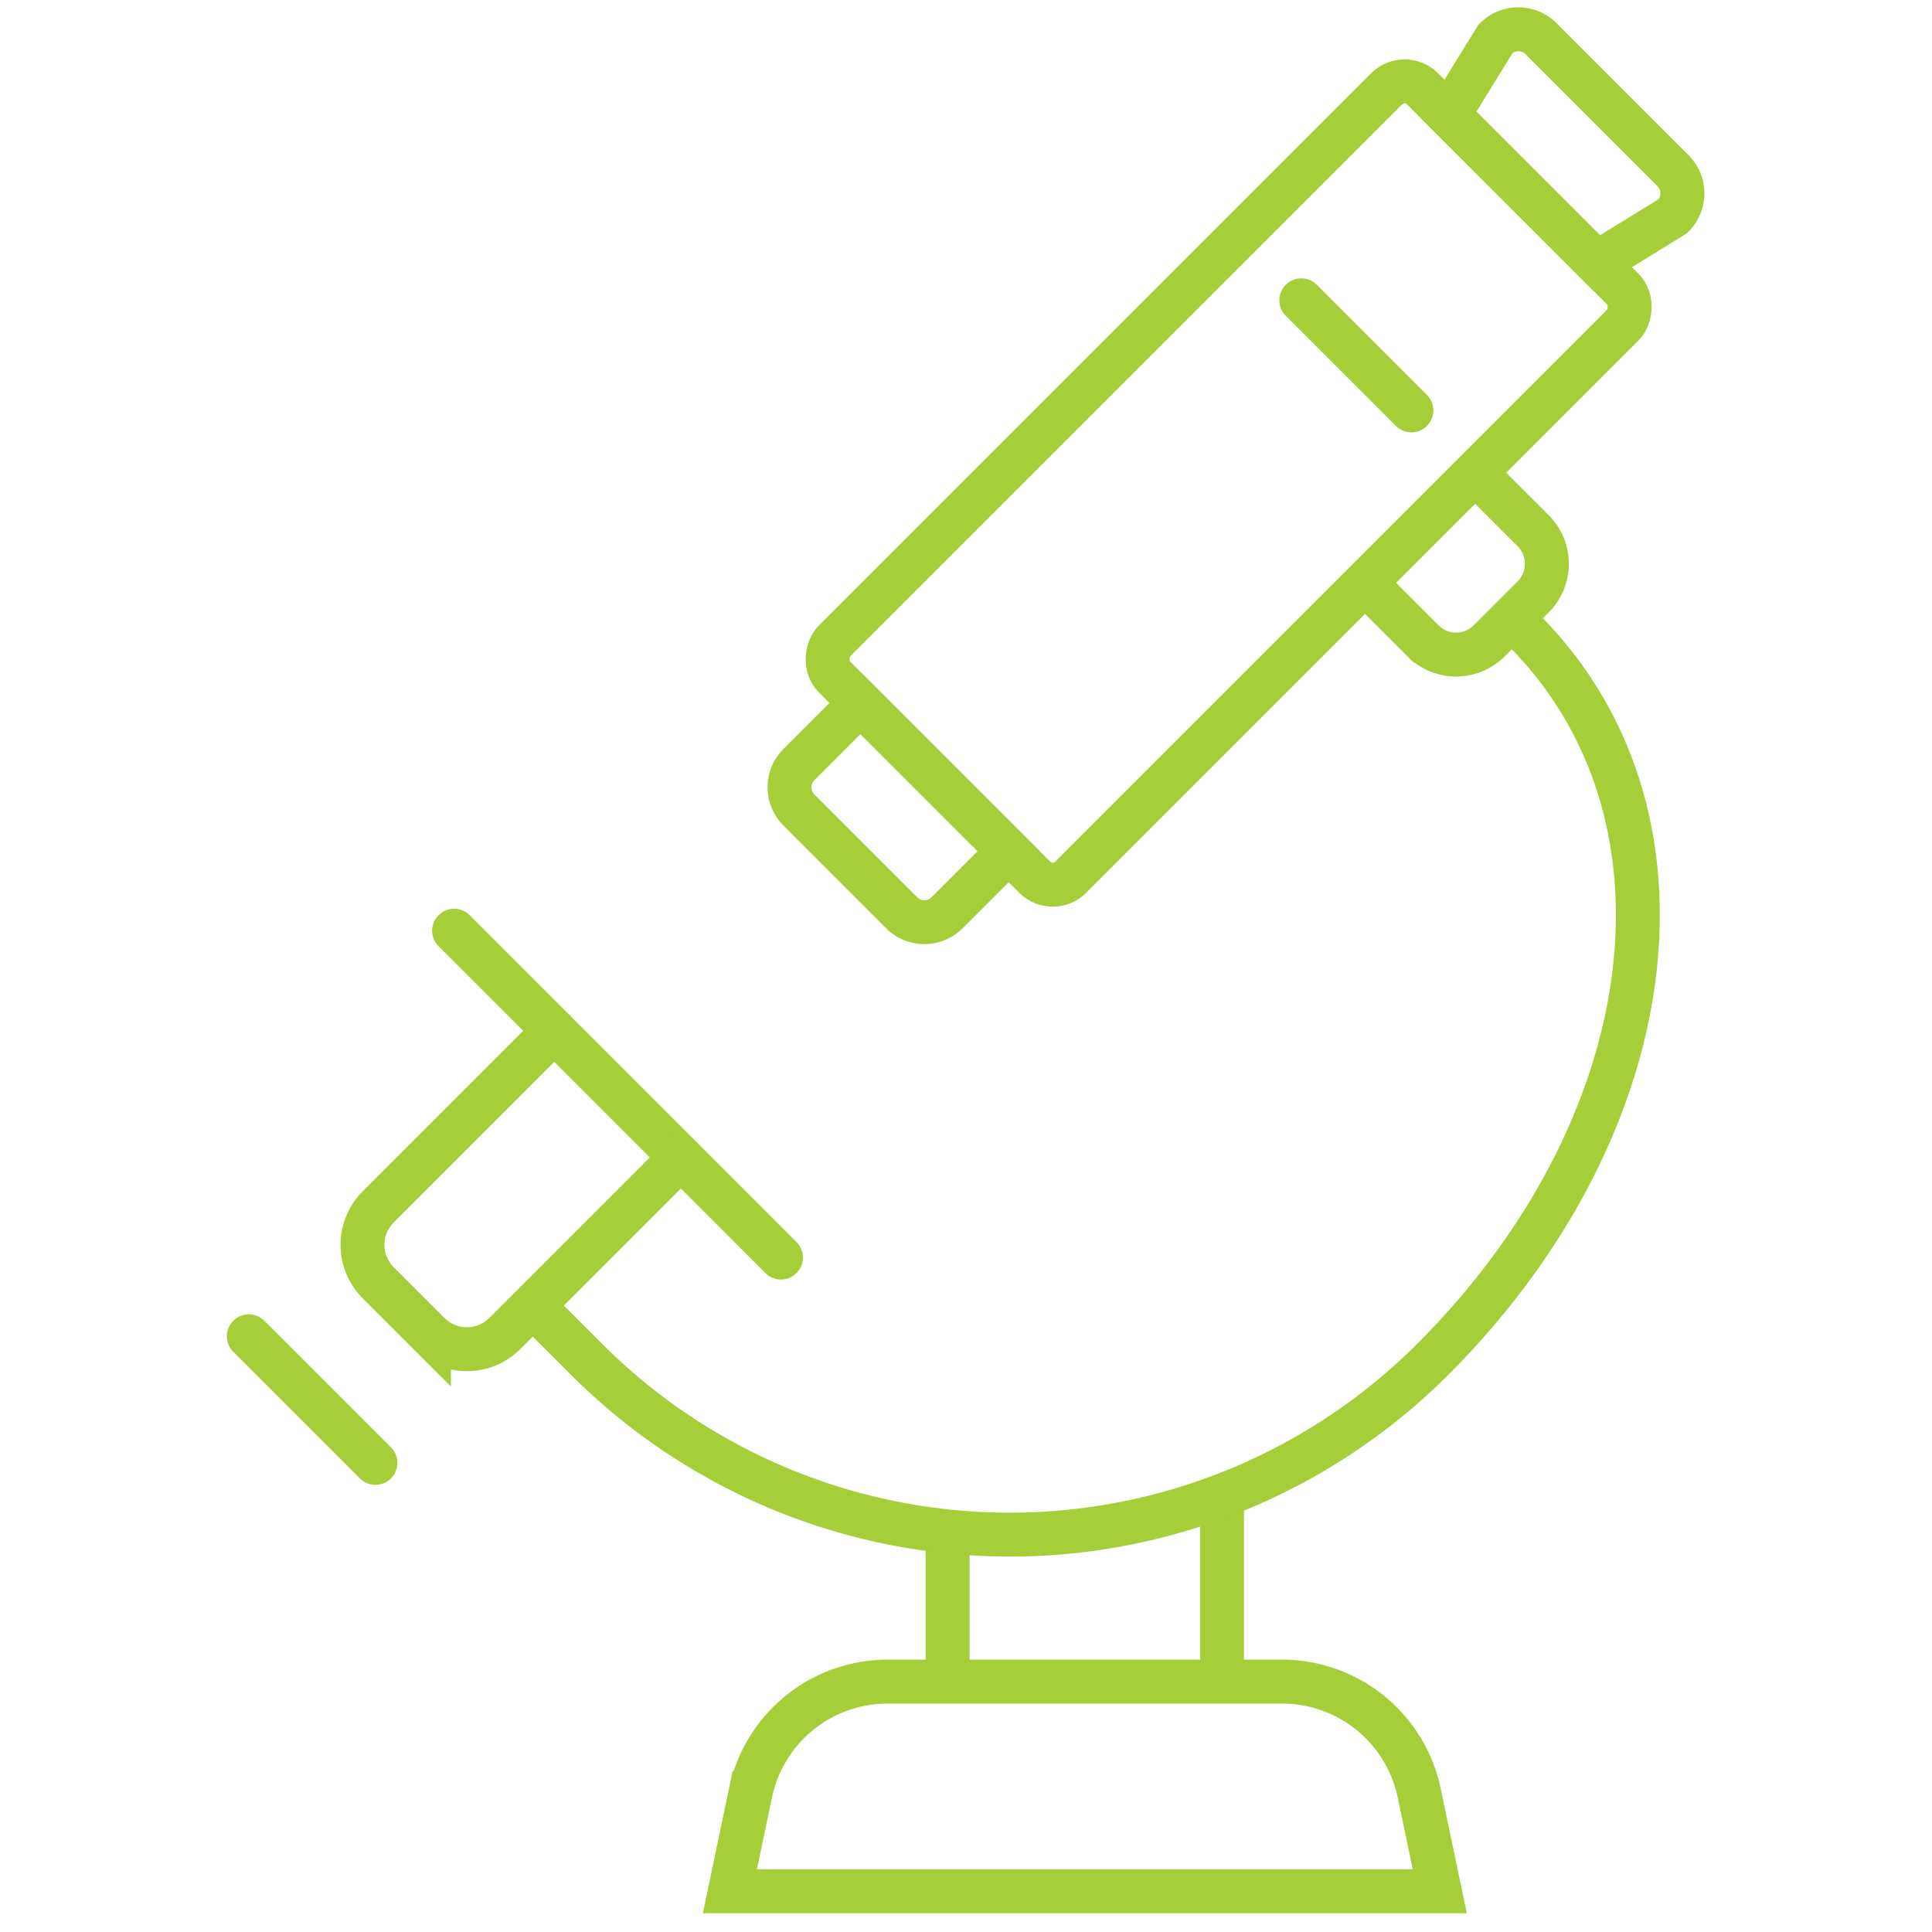 <svg xmlns="http://www.w3.org/2000/svg" width="132" height="132" viewBox="0 0 132 132"><g id="Group_21" data-name="Group 21" transform="translate(-1084 -466)"><rect id="Rectangle_11" data-name="Rectangle 11" width="132" height="132" transform="translate(1084 466)" fill="none"></rect><g id="Group_9" data-name="Group 9" transform="translate(250.184 -586.641)"><line id="Line_8" data-name="Line 8" y1="10.261" transform="translate(898.561 1157.273)" fill="none" stroke="#a6ce39" stroke-miterlimit="10" stroke-width="3"></line><g id="Group_7" data-name="Group 7"><line id="Line_9" data-name="Line 9" y2="12.698" transform="translate(917.31 1154.837)" fill="none" stroke="#a6ce39" stroke-miterlimit="10" stroke-width="3"></line></g><path id="Rectangle_8" data-name="Rectangle 8" d="M2.193,0h9.93a2.193,2.193,0,0,1,2.193,2.193v5.95a0,0,0,0,1,0,0H0a0,0,0,0,1,0,0V2.193A2.193,2.193,0,0,1,2.193,0Z" transform="translate(896.972 1116.554) rotate(-135)" fill="none" stroke="#a6ce39" stroke-miterlimit="10" stroke-width="3"></path><line id="Line_10" data-name="Line 10" x1="22.333" y1="22.333" transform="translate(864.841 1116.229)" fill="none" stroke="#a6ce39" stroke-linecap="round" stroke-miterlimit="10" stroke-width="3"></line><path id="Path_15" data-name="Path 15" d="M871.682,1123.071,859.655,1135.1a3.662,3.662,0,0,0,0,5.179l3.472,3.472a3.663,3.663,0,0,0,5.179,0l12.027-12.027" fill="none" stroke="#a6ce39" stroke-linecap="round" stroke-miterlimit="10" stroke-width="3"></path><path id="Path_16" data-name="Path 16" d="M927.282,1092.664l3.767,3.768a3.186,3.186,0,0,0,4.505,0l3.019-3.019a3.186,3.186,0,0,0,0-4.505l-3.768-3.767" fill="none" stroke="#a6ce39" stroke-linecap="round" stroke-miterlimit="10" stroke-width="3"></path><path id="Path_17" data-name="Path 17" d="M937.909,1095.68c12.448,12.448,9.752,33.878-6.21,49.841a40.872,40.872,0,0,1-57.8,0l-3.745-3.745" fill="none" stroke="#a6ce39" stroke-miterlimit="10" stroke-width="3"></path><rect id="Rectangle_9" data-name="Rectangle 9" width="22.826" height="56.826" rx="1.732" transform="translate(905.74 1113.805) rotate(-135)" fill="none" stroke="#a6ce39" stroke-miterlimit="10" stroke-width="3"></rect><path id="Path_18" data-name="Path 18" d="M939.1,1055.283l9.022,9.022a2.193,2.193,0,0,1,0,3.1l-5.207,3.208-10.124-10.123,3.208-5.208A2.193,2.193,0,0,1,939.1,1055.283Z" fill="none" stroke="#a6ce39" stroke-miterlimit="10" stroke-width="3"></path><line id="Line_11" data-name="Line 11" x2="8.651" y2="8.651" transform="translate(850.816 1143.938)" fill="none" stroke="#a6ce39" stroke-linecap="round" stroke-miterlimit="10" stroke-width="3"></line><path id="Path_20" data-name="Path 20" d="M932.186,1181.855h-48.5l1.405-6.711a9.573,9.573,0,0,1,9.369-7.61h26.951a9.573,9.573,0,0,1,9.369,7.61Z" fill="none" stroke="#a6ce39" stroke-linecap="round" stroke-miterlimit="10" stroke-width="3"></path><line id="Line_12" data-name="Line 12" x1="7.523" y1="7.523" transform="translate(922.724 1073.158)" fill="none" stroke="#a6ce39" stroke-linecap="round" stroke-miterlimit="10" stroke-width="3"></line></g></g></svg>